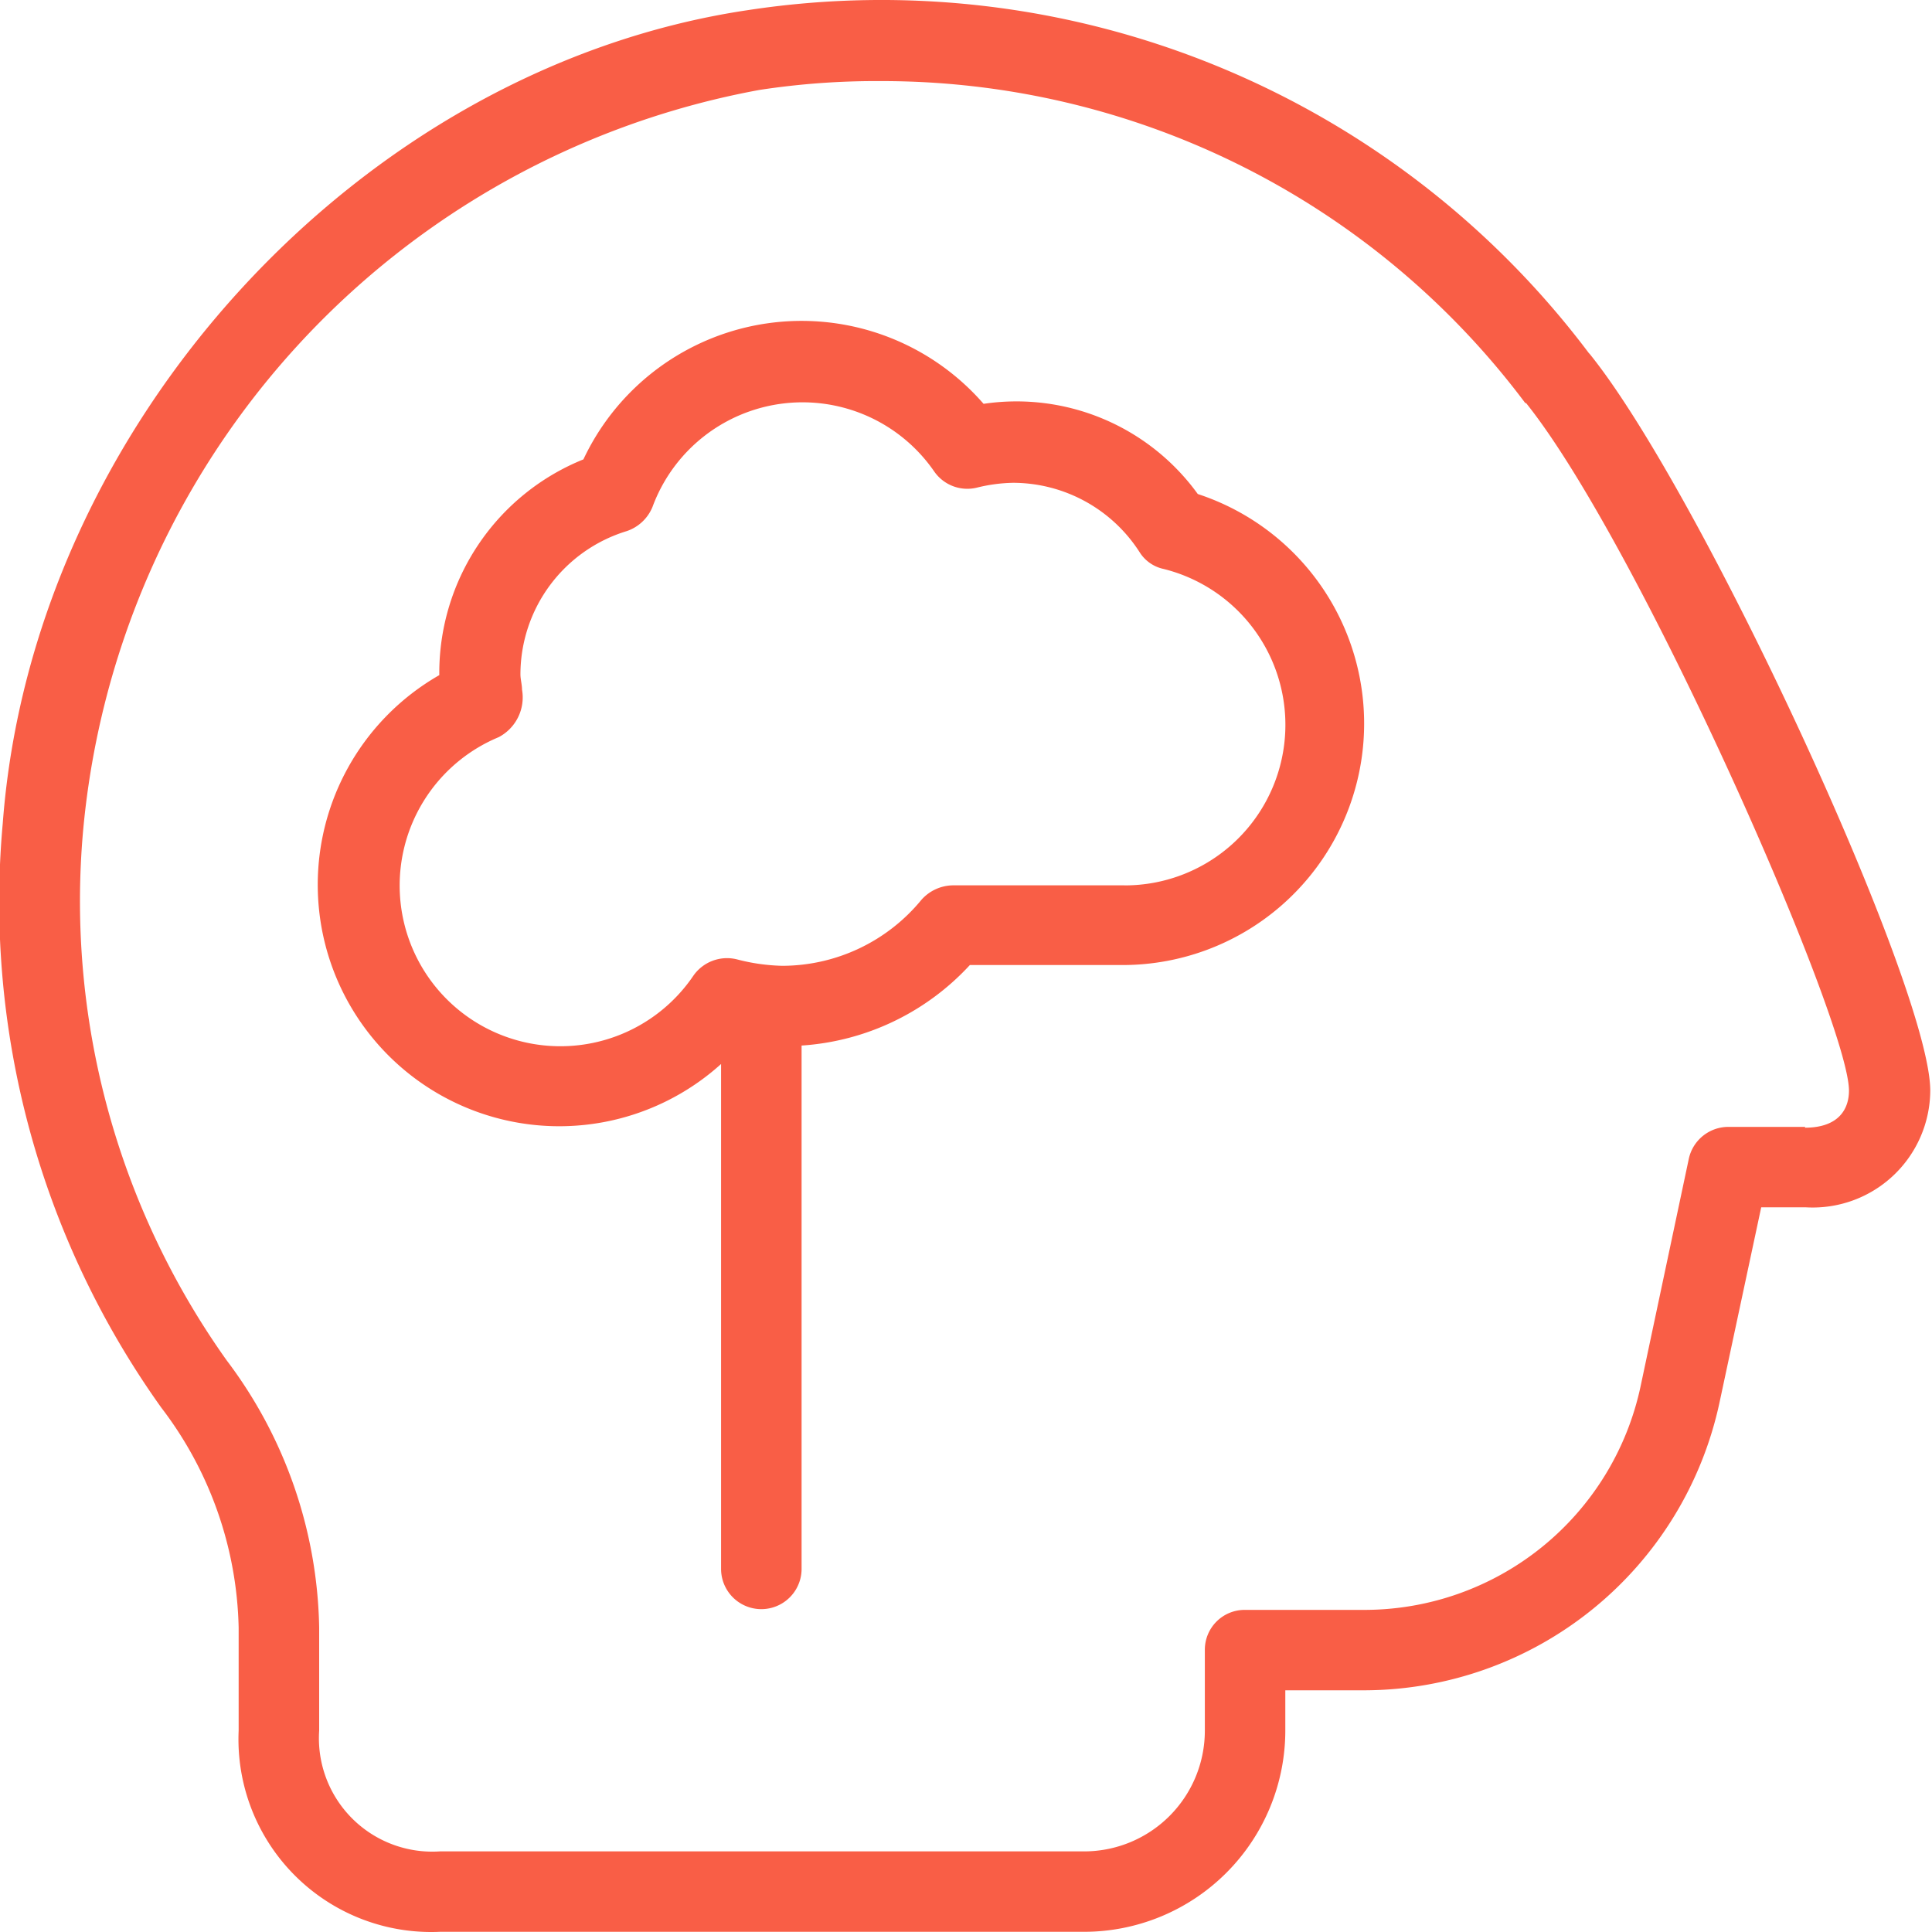 <svg xmlns="http://www.w3.org/2000/svg" xmlns:xlink="http://www.w3.org/1999/xlink" width="40" height="40" viewBox="0 0 40 40">
  <defs>
    <clipPath id="clip-fi-tr-head-side-brain_40x40_coral">
      <rect width="40" height="40"/>
    </clipPath>
  </defs>
  <g id="fi-tr-head-side-brain_40x40_coral" clip-path="url(#clip-fi-tr-head-side-brain_40x40_coral)">
    <path id="fi-tr-head-side-brain" d="M24.847,10.249A4.631,4.631,0,0,0,20.4,8.365a4.992,4.992,0,0,0-8.285,1.15,4.767,4.767,0,0,0-2.984,4.417v.05a5,5,0,1,0,5.834,8.051V32.486a.833.833,0,0,0,1.667,0V21.651a5.2,5.2,0,0,0,3.484-1.667H23.3a5,5,0,0,0,1.534-9.752Zm-1.534,8.085H19.763a.886.886,0,0,0-.65.3A3.735,3.735,0,0,1,16.229,20a4.054,4.054,0,0,1-.934-.133.85.85,0,0,0-.9.333,3.327,3.327,0,1,1-4.034-4.934.929.929,0,0,0,.483-.984c0-.1-.033-.217-.033-.317A3.106,3.106,0,0,1,13.012,11a.88.88,0,0,0,.533-.5,3.311,3.311,0,0,1,5.834-.733.835.835,0,0,0,.883.333,3.325,3.325,0,0,1,.75-.1,3.118,3.118,0,0,1,2.617,1.434.777.777,0,0,0,.5.35,3.325,3.325,0,0,1-.817,6.551ZM32.932,7.315a18.325,18.325,0,0,0-17.42-7.1C7.477,1.414.71,8.815.093,17.05a18.014,18.014,0,0,0,3.284,12.1,7.757,7.757,0,0,1,1.6,4.551v2.134A3.991,3.991,0,0,0,9.144,40H22.48a4.169,4.169,0,0,0,4.167-4.167V35H28.3a7.539,7.539,0,0,0,7.335-5.951L36.5,25h.917A2.434,2.434,0,0,0,40,22.585c0-2.134-4.734-12.386-7.051-15.253Zm4.484,16.02h-1.6A.838.838,0,0,0,35,24l-1,4.718a5.848,5.848,0,0,1-5.7,4.617H25.814a.825.825,0,0,0-.833.833v1.667a2.5,2.5,0,0,1-2.5,2.5H9.144a2.348,2.348,0,0,1-2.5-2.5V33.7a9.436,9.436,0,0,0-1.917-5.534,16.4,16.4,0,0,1-2.967-11,17.178,17.178,0,0,1,14-15.3,15.988,15.988,0,0,1,2.517-.183A16.634,16.634,0,0,1,31.615,8.349h.017c2.35,2.934,6.685,12.8,6.685,14.236,0,.35-.183.767-.917.767Z" transform="translate(-0.036 -0.004)" fill="#f95e46"/>
  </g>
</svg>
